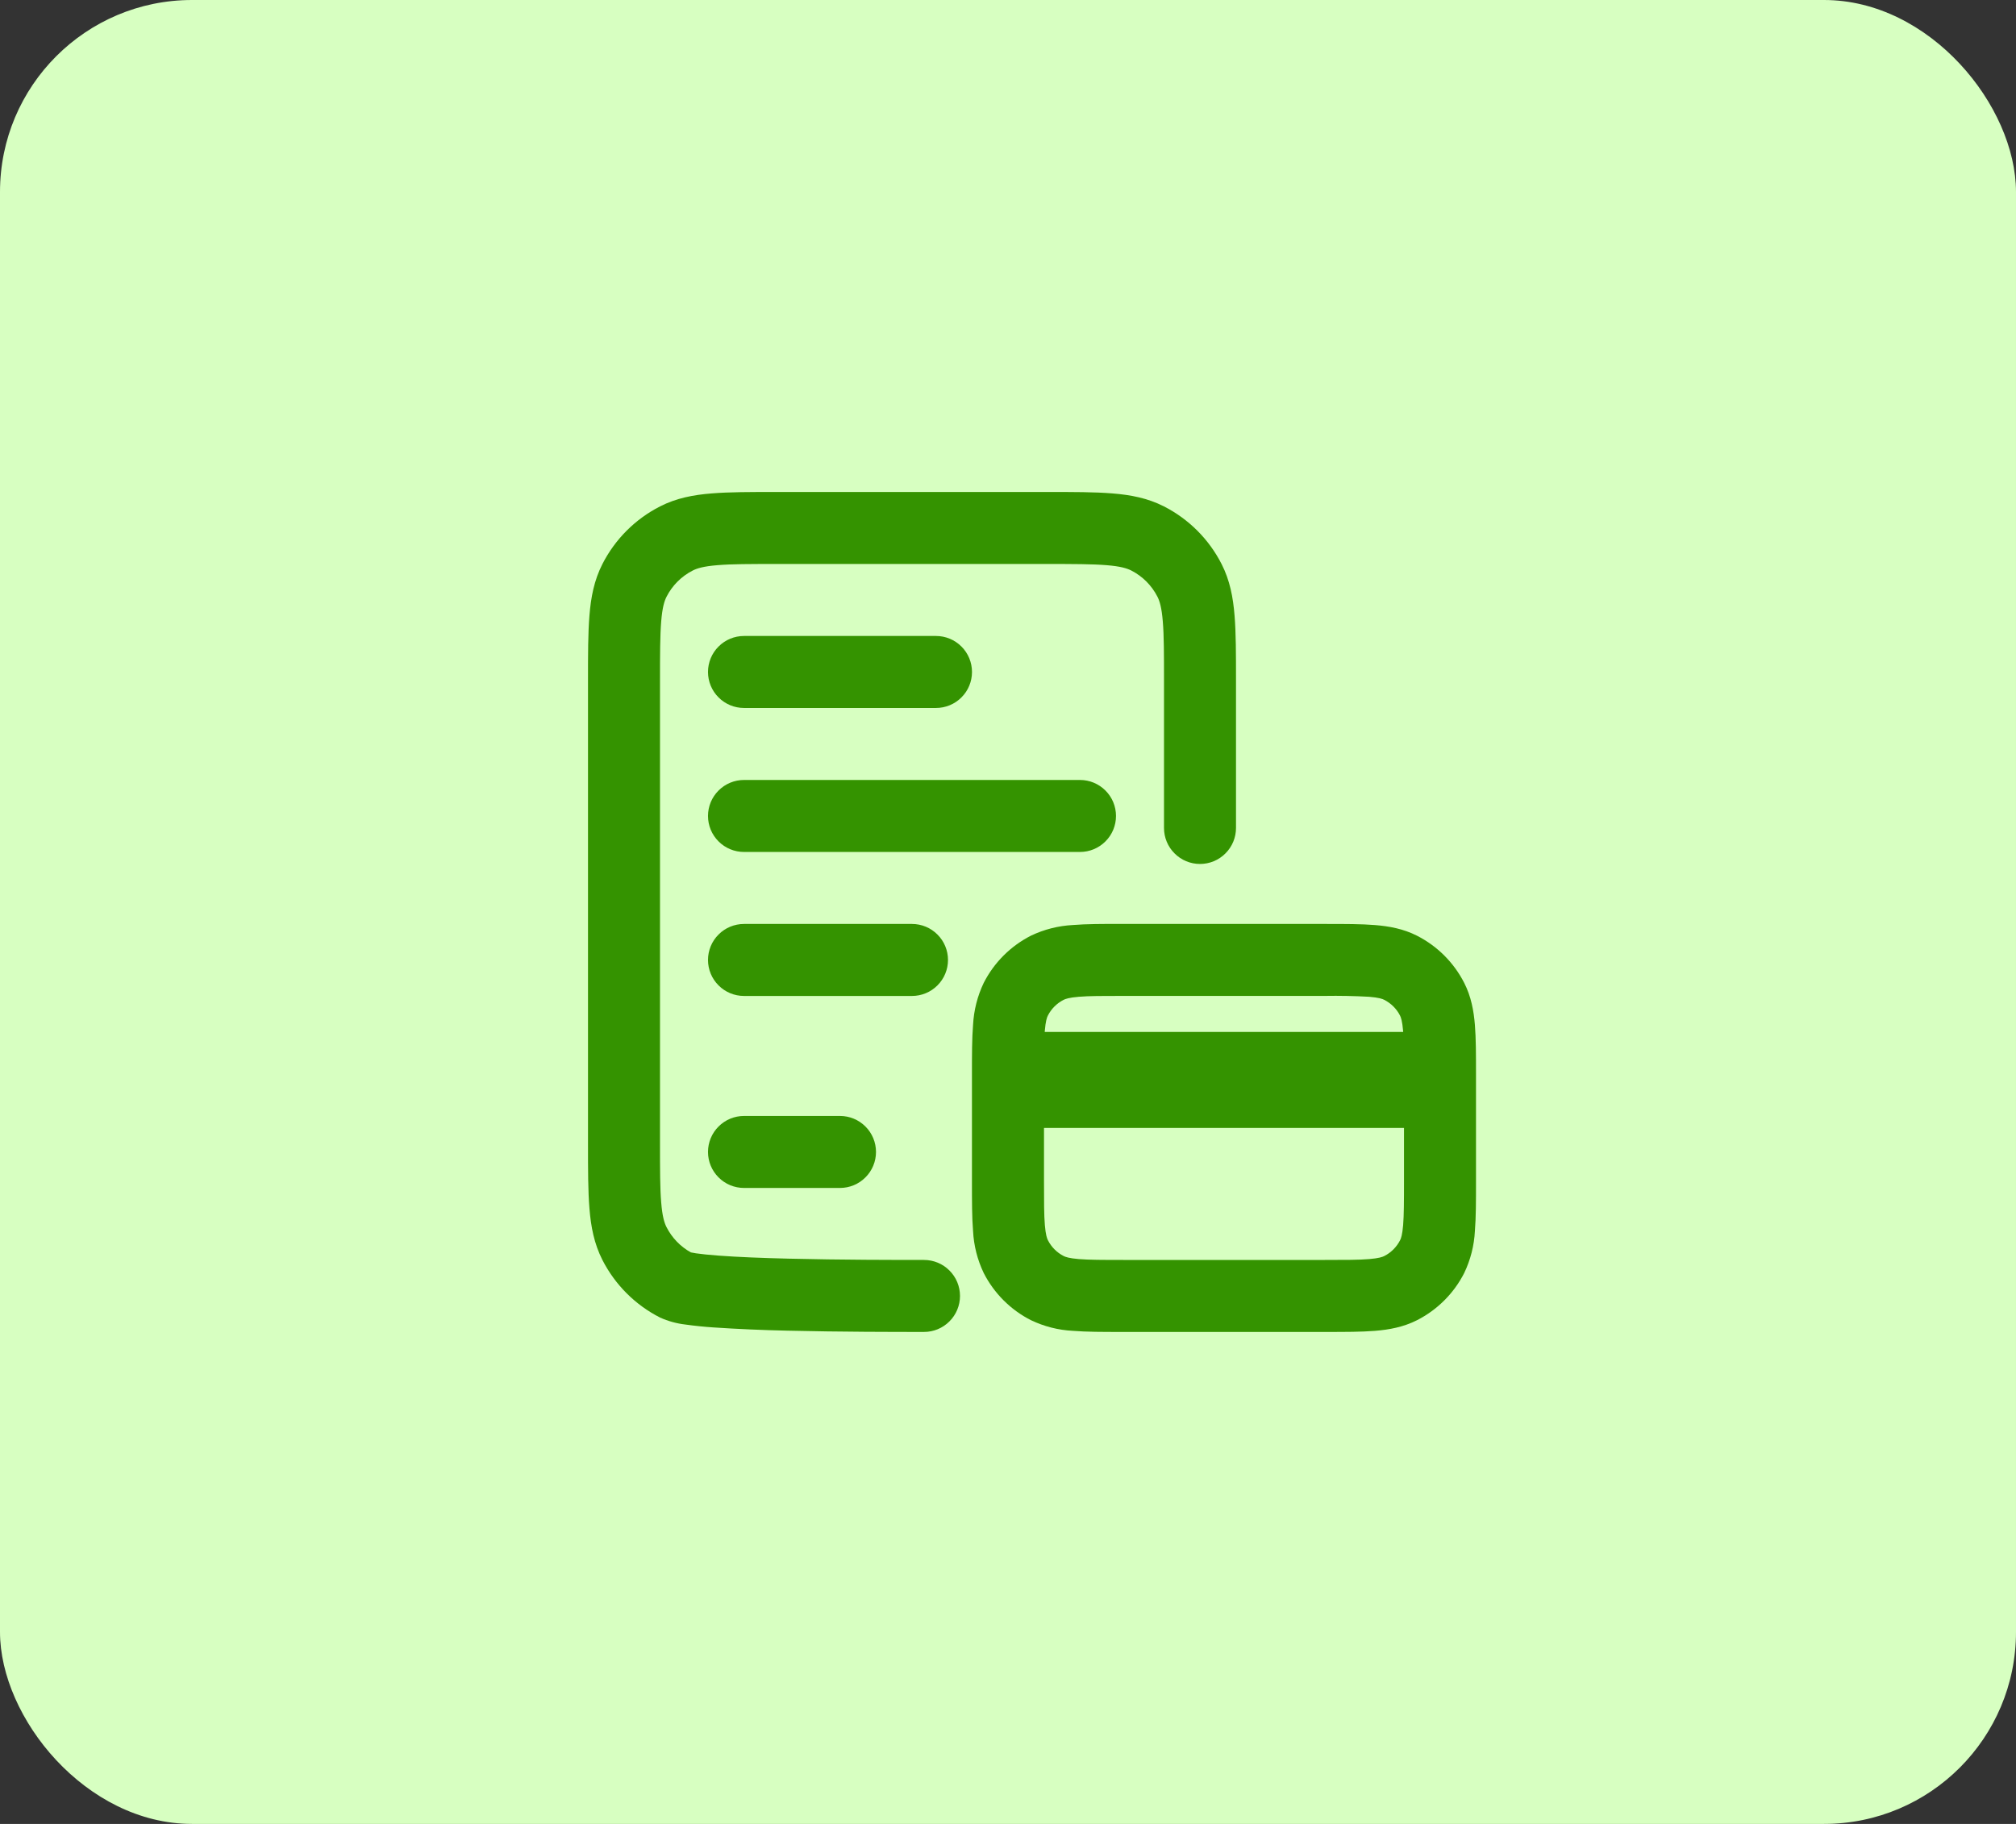 <svg width="42" height="38" viewBox="0 0 42 38" fill="none" xmlns="http://www.w3.org/2000/svg">
<rect x="0" y="0" width="42" height="38" fill="#333333" stroke="none"/>
<rect width="42" height="38" rx="4" fill="#D7FFC1"/>
<path d="M16.17 10.25H21.83C22.365 10.25 22.81 10.25 23.175 10.28C23.555 10.31 23.911 10.378 24.248 10.55C24.766 10.814 25.186 11.234 25.45 11.752C25.622 12.089 25.69 12.445 25.72 12.825C25.75 13.19 25.75 13.635 25.75 14.17V17.25C25.75 17.449 25.671 17.64 25.53 17.78C25.39 17.921 25.199 18 25 18C24.801 18 24.61 17.921 24.47 17.78C24.329 17.64 24.25 17.449 24.25 17.25V14.2C24.25 13.628 24.25 13.243 24.225 12.947C24.202 12.66 24.16 12.523 24.114 12.433C23.994 12.198 23.803 12.006 23.568 11.886C23.477 11.84 23.34 11.798 23.053 11.775C22.757 11.751 22.373 11.75 21.8 11.75H16.2C15.628 11.75 15.243 11.75 14.947 11.775C14.66 11.798 14.523 11.84 14.433 11.886C14.197 12.006 14.006 12.197 13.886 12.433C13.84 12.523 13.798 12.66 13.775 12.947C13.751 13.243 13.75 13.627 13.75 14.2V23.8C13.75 24.372 13.75 24.757 13.775 25.052C13.798 25.34 13.84 25.477 13.886 25.567C14 25.79 14.176 25.973 14.394 26.093C14.41 26.097 14.445 26.103 14.5 26.112C14.617 26.129 14.775 26.145 14.976 26.16C15.374 26.19 15.886 26.21 16.43 26.223C17.515 26.25 18.69 26.25 19.25 26.25C19.449 26.25 19.64 26.329 19.78 26.47C19.921 26.61 20 26.801 20 27C20 27.199 19.921 27.39 19.78 27.53C19.64 27.671 19.449 27.75 19.25 27.75H19.248C18.688 27.75 17.498 27.75 16.393 27.723C15.884 27.712 15.374 27.69 14.866 27.656C14.67 27.643 14.475 27.623 14.281 27.596C14.098 27.575 13.919 27.526 13.751 27.45C13.234 27.187 12.814 26.767 12.55 26.25C12.378 25.912 12.31 25.556 12.28 25.176C12.25 24.811 12.25 24.366 12.25 23.831V14.17C12.25 13.635 12.25 13.19 12.28 12.825C12.31 12.445 12.378 12.089 12.55 11.752C12.814 11.234 13.234 10.814 13.752 10.55C14.089 10.378 14.445 10.31 14.825 10.28C15.19 10.25 15.635 10.25 16.17 10.25Z" fill="#349300"/>
<path d="M23.371 19.25H27.629C28.024 19.25 28.365 19.25 28.646 19.273C28.943 19.297 29.238 19.351 29.521 19.495C29.945 19.711 30.289 20.055 30.505 20.479C30.649 20.762 30.703 21.057 30.727 21.354C30.75 21.634 30.75 21.976 30.75 22.371V24.629C30.75 25.024 30.75 25.365 30.727 25.646C30.712 25.95 30.636 26.247 30.505 26.521C30.29 26.945 29.945 27.289 29.522 27.505C29.238 27.649 28.942 27.703 28.646 27.727C28.366 27.75 28.024 27.75 27.629 27.75H23.37C22.975 27.75 22.634 27.75 22.353 27.727C22.049 27.712 21.752 27.636 21.478 27.505C21.054 27.29 20.71 26.945 20.494 26.522C20.363 26.248 20.287 25.95 20.272 25.646C20.249 25.366 20.249 25.024 20.249 24.629V22.37C20.249 21.975 20.249 21.634 20.272 21.353C20.288 21.049 20.363 20.752 20.494 20.478C20.71 20.054 21.054 19.71 21.478 19.494C21.752 19.363 22.049 19.288 22.353 19.272C22.633 19.249 22.975 19.249 23.37 19.249M22.475 20.767C22.271 20.784 22.195 20.812 22.158 20.831C22.017 20.903 21.903 21.017 21.831 21.158C21.811 21.196 21.784 21.271 21.767 21.475L21.765 21.499H29.233L29.231 21.475C29.214 21.271 29.186 21.195 29.167 21.158C29.095 21.017 28.98 20.903 28.839 20.831C28.802 20.811 28.727 20.784 28.523 20.767C28.215 20.75 27.907 20.744 27.599 20.749H23.399C22.967 20.749 22.687 20.749 22.475 20.767ZM29.25 23.5H21.75V24.6C21.75 25.032 21.75 25.312 21.768 25.524C21.785 25.728 21.813 25.804 21.832 25.84C21.904 25.981 22.018 26.096 22.159 26.168C22.197 26.188 22.272 26.215 22.476 26.232C22.688 26.249 22.968 26.25 23.4 26.25H27.6C28.032 26.25 28.312 26.25 28.524 26.232C28.728 26.215 28.804 26.187 28.84 26.168C28.981 26.096 29.096 25.981 29.168 25.84C29.188 25.803 29.215 25.728 29.232 25.524C29.249 25.312 29.25 25.032 29.25 24.6V23.5ZM15.5 13.25C15.301 13.25 15.11 13.329 14.97 13.47C14.829 13.61 14.75 13.801 14.75 14C14.75 14.199 14.829 14.39 14.97 14.53C15.11 14.671 15.301 14.75 15.5 14.75H19.5C19.699 14.75 19.89 14.671 20.03 14.53C20.171 14.39 20.25 14.199 20.25 14C20.25 13.801 20.171 13.61 20.03 13.47C19.89 13.329 19.699 13.25 19.5 13.25H15.5ZM14.75 17C14.75 16.801 14.829 16.61 14.97 16.47C15.11 16.329 15.301 16.25 15.5 16.25H22.5C22.699 16.25 22.89 16.329 23.03 16.47C23.171 16.61 23.25 16.801 23.25 17C23.25 17.199 23.171 17.39 23.03 17.53C22.89 17.671 22.699 17.75 22.5 17.75H15.5C15.301 17.75 15.11 17.671 14.97 17.53C14.829 17.39 14.75 17.199 14.75 17ZM15.5 19.25C15.301 19.25 15.11 19.329 14.97 19.47C14.829 19.61 14.75 19.801 14.75 20C14.75 20.199 14.829 20.39 14.97 20.53C15.11 20.671 15.301 20.75 15.5 20.75H19C19.199 20.75 19.39 20.671 19.53 20.53C19.671 20.39 19.75 20.199 19.75 20C19.75 19.801 19.671 19.61 19.53 19.47C19.39 19.329 19.199 19.25 19 19.25H15.5ZM14.75 24C14.75 23.801 14.829 23.61 14.97 23.47C15.11 23.329 15.301 23.25 15.5 23.25H17.5C17.699 23.25 17.89 23.329 18.03 23.47C18.171 23.61 18.25 23.801 18.25 24C18.25 24.199 18.171 24.39 18.03 24.53C17.89 24.671 17.699 24.75 17.5 24.75H15.5C15.301 24.75 15.11 24.671 14.97 24.53C14.829 24.39 14.75 24.199 14.75 24Z" fill="#349300"/>
</svg>

